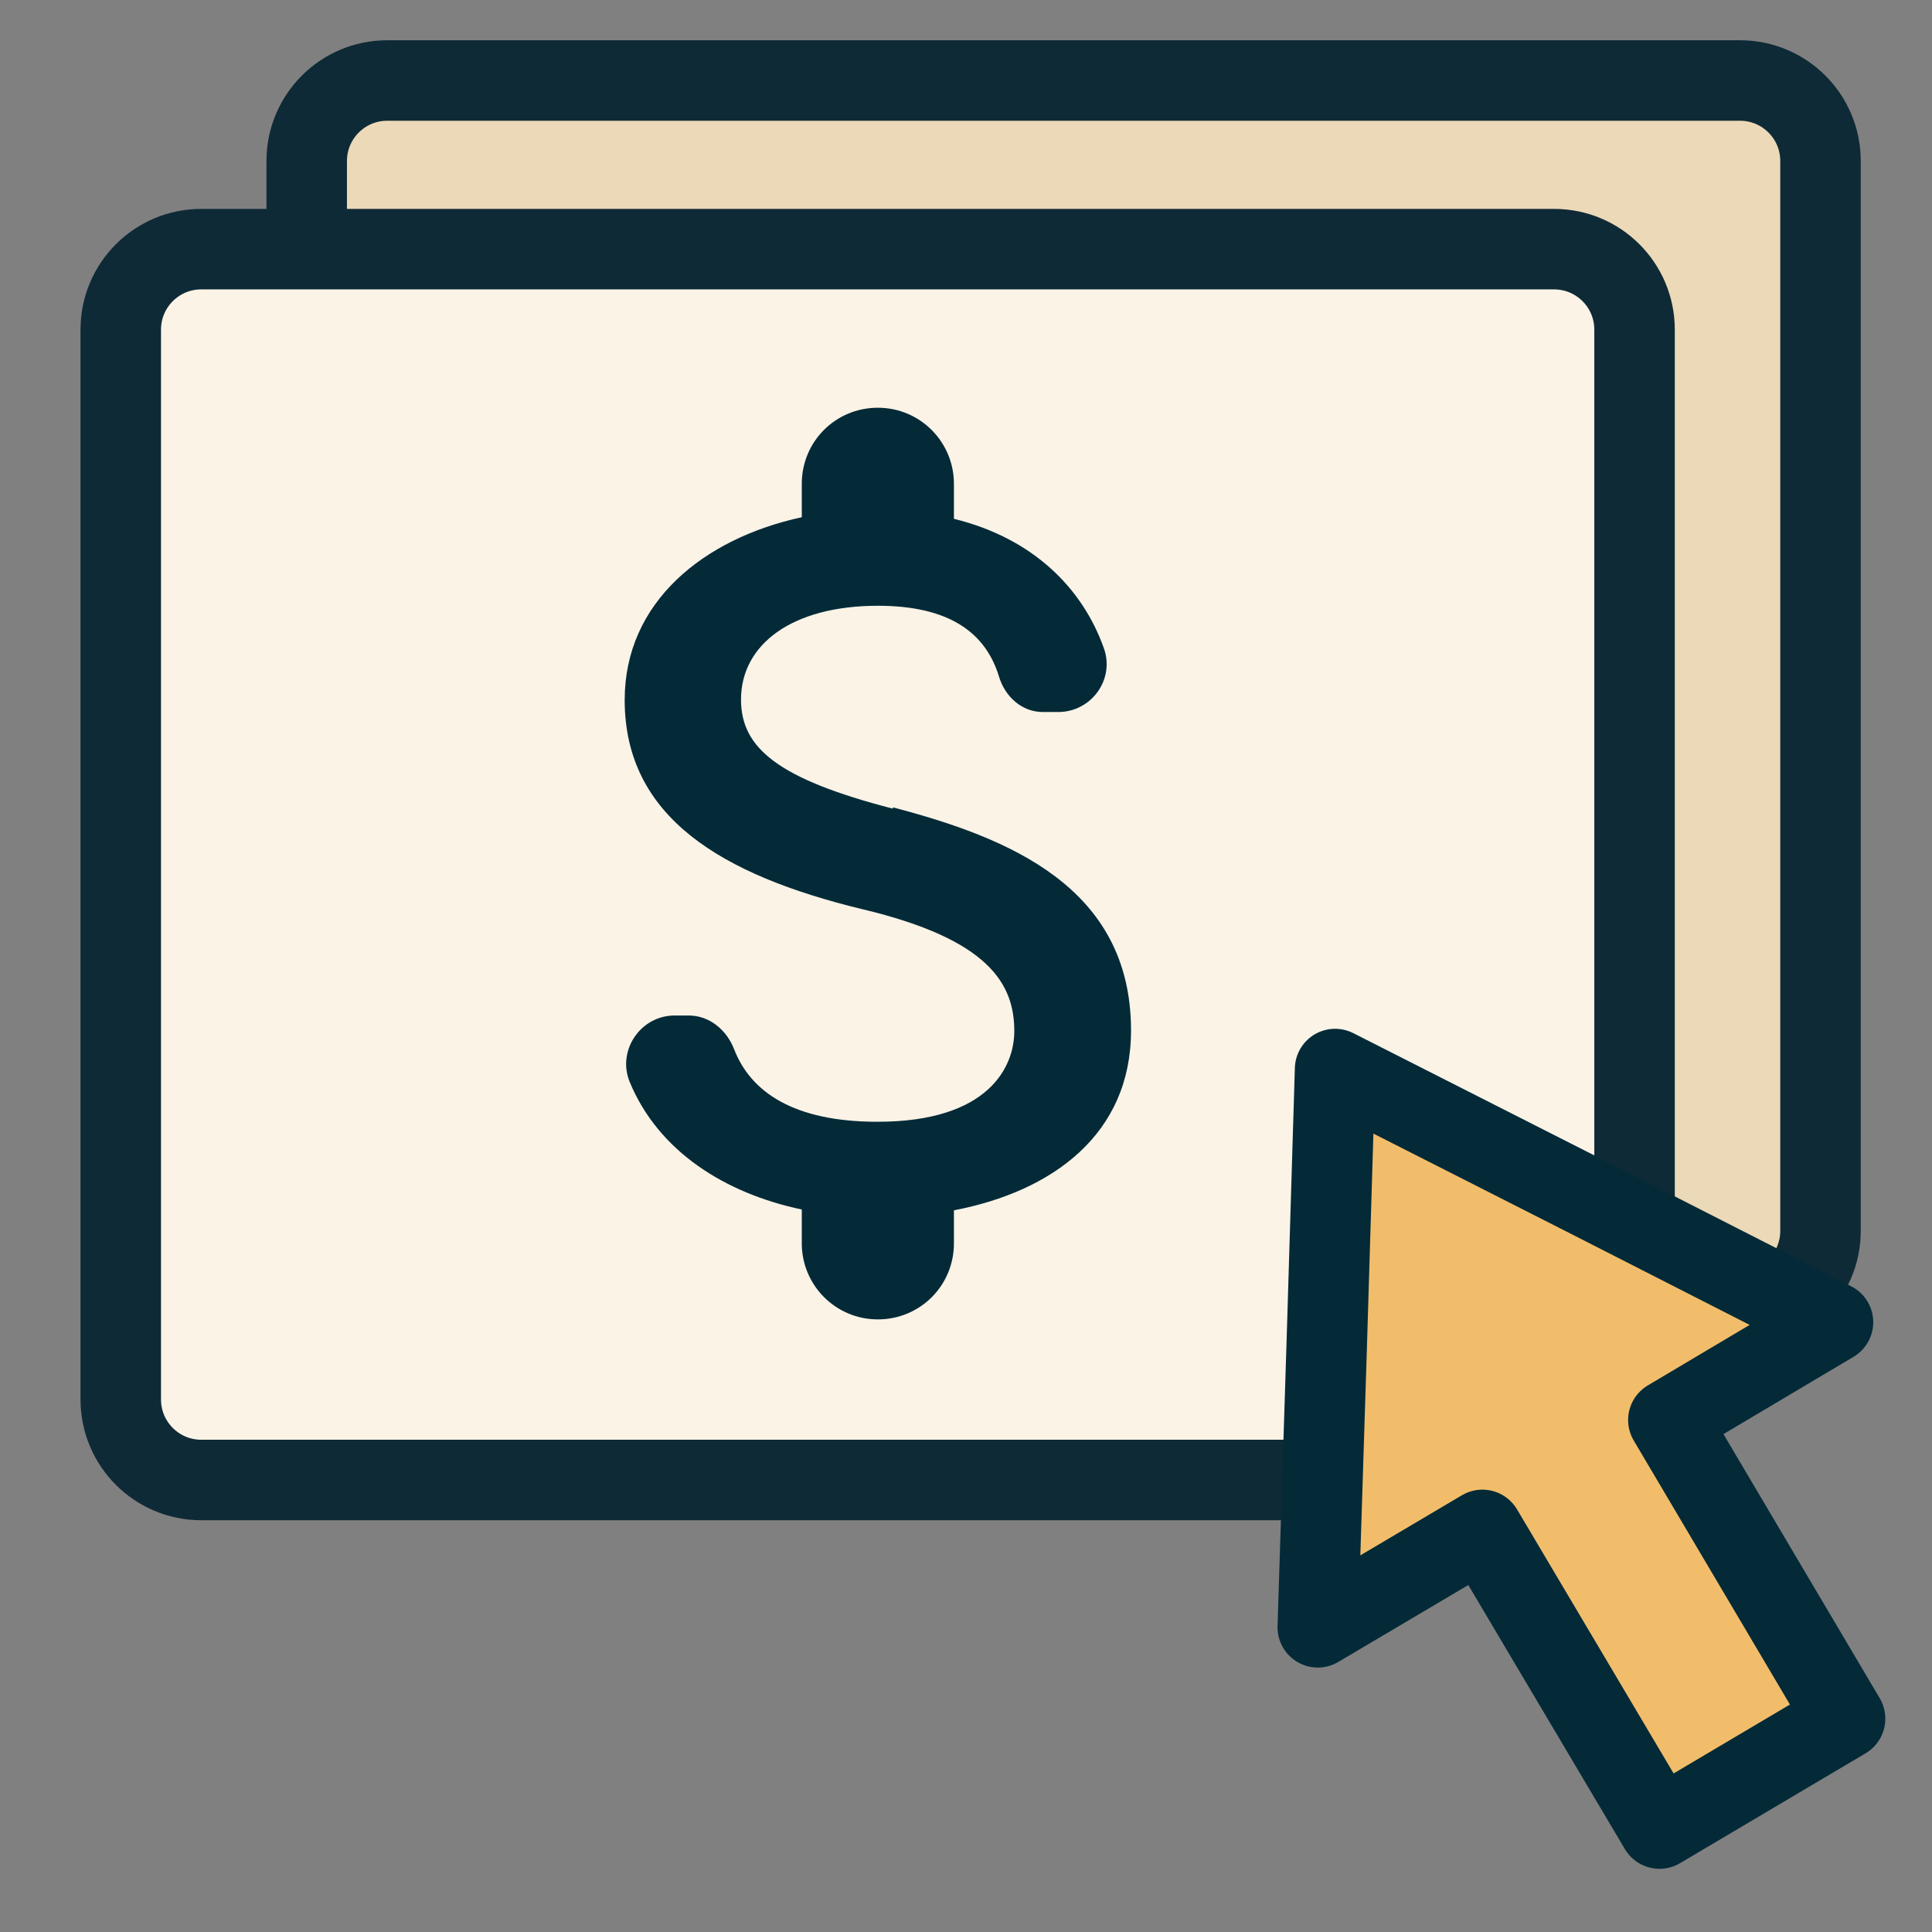 <svg width="48" height="48" viewBox="0 0 48 48" fill="none" xmlns="http://www.w3.org/2000/svg">
<rect x="0" y="0" width="48" height="48" fill="#808080" stroke="none"/>
<g clip-path="url(#clip0_6749_2580)">
<path d="M43.23 2H9.62C8.516 2 7.62 2.895 7.62 4V30.58C7.62 31.685 8.516 32.58 9.62 32.58H43.23C44.335 32.58 45.23 31.685 45.23 30.58V4C45.23 2.895 44.335 2 43.23 2Z" fill="#ECD9B7" stroke="#0F2A37" stroke-width="2" stroke-linejoin="round"/>
<path d="M38.61 6.19H5C3.895 6.19 3 7.085 3 8.19V34.77C3 35.874 3.895 36.77 5 36.77H38.61C39.715 36.77 40.61 35.874 40.61 34.77V8.19C40.61 7.085 39.715 6.19 38.61 6.19Z" fill="#FAF3E6" stroke="#0F2A37" stroke-width="2" stroke-linecap="round" stroke-linejoin="round"/>
<path d="M22.18 20.09C19.32 19.35 18.41 18.58 18.41 17.38C18.41 16.01 19.68 15.05 21.81 15.05C23.6 15.05 24.49 15.73 24.82 16.81C24.97 17.31 25.39 17.69 25.91 17.69H26.29C27.12 17.69 27.71 16.87 27.42 16.09C26.89 14.61 25.66 13.37 23.7 12.89V12.02C23.7 10.98 22.86 10.13 21.81 10.13C20.76 10.13 19.92 10.97 19.92 12.02V12.85C17.48 13.38 15.52 14.96 15.52 17.39C15.52 20.3 17.92 21.74 21.43 22.59C24.58 23.34 25.2 24.45 25.2 25.62C25.2 26.49 24.58 27.87 21.8 27.87C19.72 27.87 18.65 27.13 18.24 26.07C18.05 25.58 17.62 25.23 17.11 25.23H16.76C15.92 25.23 15.33 26.09 15.64 26.87C16.36 28.62 18.03 29.65 19.92 30.05V30.89C19.92 31.93 20.76 32.78 21.81 32.78C22.86 32.78 23.7 31.94 23.7 30.89V30.07C26.15 29.6 28.1 28.18 28.1 25.6C28.1 22.03 25.04 20.81 22.19 20.06L22.18 20.09Z" fill="#042A38"/>
<path d="M45.54 32.85L39.36 29.7L33.17 26.56L32.96 33.49L32.74 40.43L36.83 38.01L41.23 45.43L45.84 42.7L41.45 35.28L45.54 32.85Z" fill="#F2BD6A" stroke="#042A38" stroke-width="2" stroke-linecap="round" stroke-linejoin="round"/>
</g>
<defs>
<clipPath id="clip0_6749_2580">
<rect width="44.84" height="45.43" fill="white" transform="translate(2 1)"/>
</clipPath>
</defs>
</svg>

